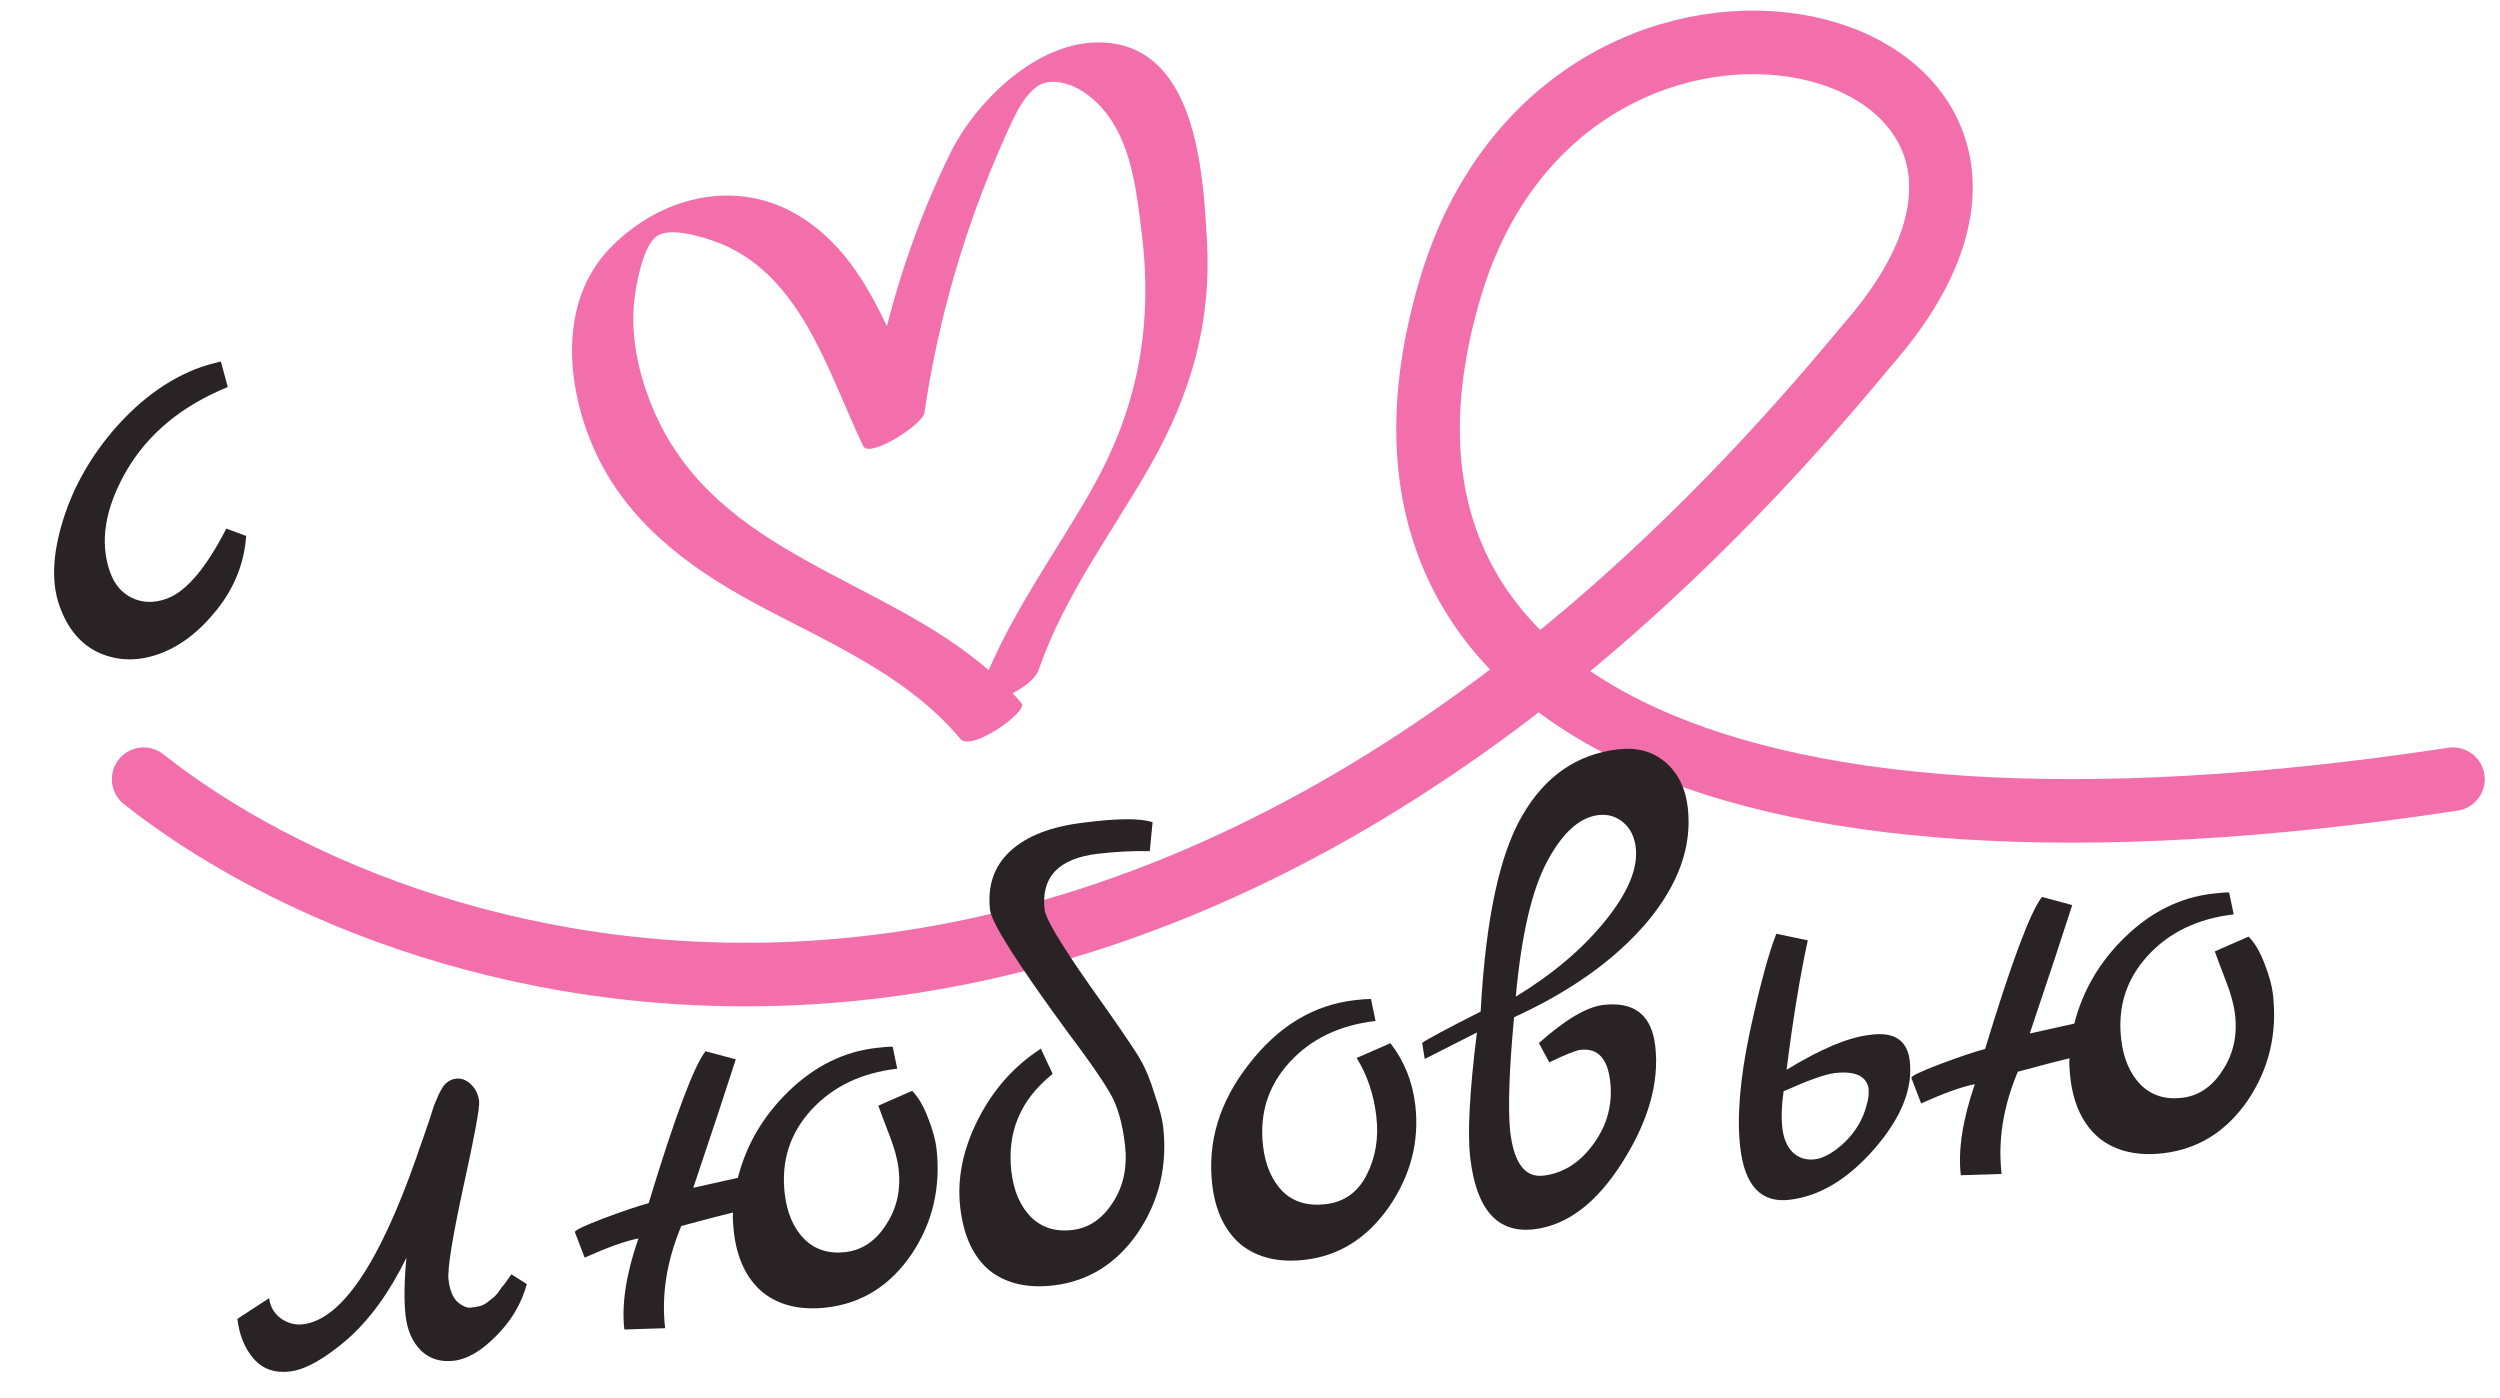 <svg width="118" height="66" viewBox="0 0 118 66" fill="none" xmlns="http://www.w3.org/2000/svg">
<path d="M6.78 36.778C19.78 47.069 54.247 57.382 88.114 16.308C101.114 1.542 74.114 -5.505 68.447 13.623C62.78 32.751 80.447 42.147 115.78 36.778" stroke="#F36FAB" stroke-width="3" stroke-linecap="round"/>
<path d="M56.971 11.39C56.797 8.353 56.521 2.831 52.726 2.084C49.476 1.451 46.201 4.532 44.865 7.204C43.582 9.822 42.576 12.57 41.864 15.402C40.867 13.289 39.656 11.31 37.59 10.114C34.635 8.402 31.116 9.312 28.794 11.712C26.348 14.235 26.715 18.222 28.046 21.21C29.539 24.561 32.379 26.701 35.49 28.397C38.952 30.285 42.726 31.769 45.336 34.882C45.848 35.489 48.544 33.585 48.219 33.196C48.081 33.032 47.94 32.874 47.794 32.718C48.291 32.459 48.87 32.072 49.036 31.593C50.252 28.068 52.518 25.108 54.334 21.902C56.203 18.603 57.184 15.231 56.971 11.39ZM51.512 23.137C49.891 25.972 47.958 28.628 46.667 31.632C41.607 27.235 33.905 26.218 30.924 19.524C30.12 17.708 29.67 15.68 30.003 13.709C30.115 13.037 30.417 11.514 31.027 11.128C31.636 10.742 32.975 11.128 33.613 11.348C37.761 12.754 39.034 17.465 40.739 21.049C41.029 21.659 43.556 20.032 43.63 19.493C44.287 15.037 45.549 10.694 47.382 6.589C47.779 5.723 48.434 3.995 49.484 3.876C50.467 3.751 51.474 4.454 52.075 5.173C53.381 6.698 53.627 8.9 53.868 10.822C54.444 15.301 53.74 19.228 51.504 23.137H51.512Z" fill="#F36FAB"/>
<path d="M11.205 62.251L12.703 61.273C12.747 61.654 12.923 61.967 13.23 62.21C13.558 62.452 13.913 62.55 14.295 62.506C16.096 62.298 17.878 59.687 19.64 54.673C19.735 54.383 19.848 54.059 19.979 53.7C20.107 53.32 20.203 53.041 20.268 52.861C20.331 52.661 20.402 52.438 20.481 52.193C20.581 51.945 20.657 51.764 20.709 51.651C20.779 51.514 20.85 51.388 20.922 51.272C21.091 51.059 21.292 50.94 21.525 50.913C21.779 50.883 22.015 50.974 22.233 51.185C22.451 51.396 22.578 51.661 22.615 51.979C22.649 52.275 22.398 53.636 21.862 56.06C21.344 58.46 21.113 59.904 21.17 60.392C21.226 60.879 21.363 61.228 21.581 61.44C21.82 61.648 22.034 61.742 22.225 61.72C22.437 61.695 22.595 61.666 22.698 61.633C22.802 61.599 22.903 61.545 23.001 61.469C23.1 61.393 23.179 61.33 23.237 61.281C23.317 61.228 23.404 61.143 23.498 61.025L23.691 60.745C23.75 60.695 23.825 60.601 23.916 60.461C24.026 60.298 24.1 60.193 24.137 60.146L24.867 60.609C24.61 61.541 24.124 62.359 23.411 63.065C22.719 63.767 22.055 64.155 21.419 64.228C20.805 64.299 20.293 64.144 19.884 63.761C19.472 63.358 19.226 62.807 19.145 62.107C19.064 61.408 19.077 60.494 19.183 59.365C18.384 61.003 17.448 62.292 16.376 63.232C15.301 64.151 14.403 64.652 13.682 64.735C12.962 64.818 12.391 64.616 11.969 64.127C11.548 63.639 11.293 63.014 11.205 62.251Z" fill="#292326"/>
<path d="M43.051 51.488C43.342 51.777 43.596 52.209 43.812 52.785C44.027 53.34 44.156 53.809 44.2 54.19C44.415 56.055 44.018 57.733 43.009 59.224C41.998 60.694 40.666 61.524 39.013 61.715C37.783 61.856 36.779 61.618 35.999 60.999C35.237 60.357 34.785 59.411 34.64 58.161C34.594 57.758 34.58 57.448 34.597 57.231C34.221 57.318 33.408 57.53 32.158 57.867C31.468 59.515 31.213 61.122 31.394 62.691L29.469 62.752C29.332 61.565 29.553 60.133 30.132 58.455C29.544 58.566 28.698 58.868 27.595 59.36L27.134 58.157C27.125 58.072 27.562 57.861 28.446 57.523C29.352 57.182 30.075 56.937 30.616 56.789C31.862 52.694 32.756 50.303 33.3 49.618L34.729 50.001C34.571 50.491 34.301 51.317 33.92 52.478C33.536 53.617 33.137 54.812 32.723 56.063L34.827 55.594C35.226 54.023 36.034 52.652 37.252 51.481C38.469 50.31 39.841 49.636 41.367 49.46C41.727 49.418 41.983 49.4 42.134 49.404L42.35 50.442C40.655 50.637 39.302 51.287 38.291 52.392C37.28 53.496 36.863 54.812 37.039 56.337C37.144 57.249 37.452 57.965 37.964 58.486C38.472 58.985 39.118 59.19 39.903 59.099C40.687 59.009 41.325 58.581 41.816 57.816C42.329 57.048 42.528 56.166 42.413 55.17C42.359 54.703 42.21 54.162 41.968 53.546C41.722 52.909 41.552 52.456 41.456 52.188L43.051 51.488Z" fill="#292326"/>
<path d="M46.73 42.946C46.598 41.802 46.92 40.873 47.697 40.161C48.474 39.448 49.636 39.003 51.183 38.824C52.748 38.622 53.822 38.616 54.402 38.807L54.27 40.175C53.516 40.155 52.705 40.195 51.836 40.295C49.971 40.51 49.127 41.392 49.306 42.938C49.355 43.362 50.061 44.548 51.424 46.495C52.808 48.44 53.609 49.614 53.828 50.019C54.067 50.421 54.291 50.964 54.499 51.648C54.726 52.31 54.859 52.81 54.898 53.149C55.113 55.014 54.716 56.692 53.707 58.182C52.696 59.652 51.363 60.482 49.71 60.673C48.481 60.815 47.477 60.577 46.696 59.958C45.935 59.316 45.477 58.327 45.323 56.992C45.167 55.636 45.447 54.25 46.164 52.836C46.882 51.422 47.87 50.309 49.129 49.498L49.685 50.69C48.171 51.896 47.521 53.431 47.737 55.296C47.842 56.207 48.15 56.923 48.661 57.444C49.17 57.944 49.816 58.148 50.6 58.058C51.384 57.967 52.022 57.539 52.514 56.774C53.026 56.006 53.221 55.092 53.099 54.033C52.977 52.973 52.731 52.143 52.361 51.541C52.012 50.937 51.368 50.013 50.43 48.768C48.034 45.501 46.801 43.561 46.73 42.946Z" fill="#292326"/>
<path d="M65.627 49.237C66.283 50.084 66.675 51.059 66.802 52.161C67 53.878 66.584 55.483 65.554 56.976C64.521 58.448 63.2 59.277 61.589 59.463C60.36 59.605 59.355 59.367 58.575 58.748C57.814 58.106 57.361 57.159 57.217 55.909C56.984 53.896 57.56 52.004 58.945 50.233C60.328 48.442 61.993 47.433 63.943 47.208C64.303 47.167 64.559 47.148 64.71 47.152L64.926 48.19C63.231 48.386 61.878 49.036 60.867 50.14C59.856 51.245 59.439 52.56 59.615 54.086C59.721 54.997 60.029 55.713 60.54 56.234C61.048 56.734 61.727 56.935 62.574 56.837C63.443 56.737 64.088 56.276 64.508 55.454C64.929 54.632 65.081 53.713 64.963 52.696C64.843 51.657 64.533 50.737 64.033 49.936L65.627 49.237Z" fill="#292326"/>
<path d="M71.464 48.015C71.234 50.49 71.172 52.28 71.278 53.384C71.452 54.889 71.973 55.591 72.842 55.491C73.775 55.383 74.566 54.884 75.214 53.993C75.863 53.102 76.125 52.116 76 51.035C75.876 49.954 75.41 49.46 74.605 49.553C74.372 49.58 73.879 49.777 73.127 50.143L72.635 49.233C73.882 48.123 74.897 47.523 75.681 47.432C77.143 47.263 77.959 47.91 78.128 49.372C78.326 51.089 77.807 52.92 76.571 54.867C75.355 56.79 73.962 57.842 72.394 58.023C70.677 58.221 69.677 57.091 69.393 54.632C69.259 53.467 69.365 51.5 69.711 48.733L67.246 49.984L67.126 49.225C67.323 49.073 68.244 48.58 69.887 47.746C70.118 43.425 70.772 40.343 71.848 38.501C72.921 36.637 74.433 35.593 76.382 35.368C77.272 35.265 78.015 35.469 78.611 35.98C79.207 36.492 79.558 37.203 79.663 38.114C79.873 39.937 79.233 41.739 77.742 43.522C76.249 45.283 74.156 46.781 71.464 48.015ZM71.545 47.04C73.291 45.979 74.699 44.786 75.77 43.459C76.841 42.133 77.32 40.983 77.208 40.008C77.149 39.499 76.953 39.103 76.62 38.819C76.286 38.536 75.897 38.42 75.452 38.471C74.562 38.574 73.755 39.3 73.03 40.651C72.305 42.002 71.81 44.131 71.545 47.04Z" fill="#292326"/>
<path d="M88.228 48.851C89.388 48.674 90.026 49.083 90.141 50.079C90.293 51.393 89.733 52.779 88.462 54.235C87.21 55.668 85.875 56.467 84.455 56.631C83.12 56.785 82.348 55.961 82.14 54.16C81.976 52.74 82.123 50.941 82.58 48.762C83.056 46.559 83.477 44.997 83.843 44.074L85.328 44.386C84.963 46.06 84.629 48.096 84.326 50.493C85.931 49.513 87.231 48.966 88.228 48.851ZM88.097 52.184C88.192 51.894 88.224 51.611 88.192 51.335C88.062 50.77 87.531 50.542 86.599 50.649C86.154 50.701 85.349 50.987 84.186 51.508C84.089 52.163 84.071 52.745 84.129 53.254C84.186 53.741 84.347 54.12 84.615 54.389C84.903 54.657 85.249 54.767 85.652 54.721C86.075 54.672 86.549 54.402 87.072 53.913C87.593 53.401 87.935 52.825 88.097 52.184Z" fill="#292326"/>
<path d="M106.132 44.207C106.423 44.496 106.677 44.928 106.894 45.504C107.108 46.059 107.237 46.528 107.281 46.909C107.497 48.774 107.1 50.452 106.091 51.943C105.079 53.413 103.747 54.243 102.094 54.434C100.865 54.575 99.86 54.337 99.08 53.718C98.319 53.076 97.866 52.13 97.722 50.88C97.675 50.477 97.661 50.167 97.679 49.95C97.302 50.037 96.489 50.249 95.24 50.586C94.549 52.233 94.294 53.841 94.475 55.41L92.55 55.471C92.413 54.284 92.634 52.852 93.213 51.174C92.625 51.285 91.779 51.587 90.677 52.079L90.216 50.876C90.206 50.791 90.643 50.58 91.528 50.242C92.433 49.901 93.156 49.656 93.698 49.508C94.943 45.413 95.837 43.022 96.381 42.337L97.81 42.719C97.652 43.21 97.382 44.036 97.001 45.197C96.617 46.336 96.218 47.531 95.804 48.782L97.908 48.313C98.307 46.742 99.115 45.371 100.333 44.2C101.551 43.029 102.922 42.355 104.448 42.179C104.808 42.137 105.064 42.118 105.215 42.123L105.431 43.16C103.736 43.356 102.383 44.006 101.372 45.111C100.361 46.215 99.944 47.531 100.12 49.056C100.225 49.968 100.534 50.684 101.045 51.205C101.553 51.704 102.2 51.909 102.984 51.818C103.768 51.728 104.406 51.3 104.897 50.534C105.41 49.767 105.609 48.885 105.494 47.889C105.44 47.422 105.292 46.881 105.049 46.265C104.803 45.627 104.633 45.175 104.538 44.907L106.132 44.207Z" fill="#292326"/>
<path d="M10.681 24.95L11.619 25.296C11.529 26.573 11.069 27.732 10.24 28.774C9.41 29.816 8.493 30.515 7.488 30.873C6.503 31.223 5.568 31.204 4.683 30.817C3.818 30.422 3.193 29.682 2.807 28.596C2.421 27.511 2.476 26.167 2.971 24.565C3.466 22.963 4.31 21.485 5.505 20.133C6.72 18.773 8.051 17.835 9.498 17.321C9.699 17.25 10.008 17.163 10.424 17.06L10.752 18.268C8.576 19.154 6.976 20.481 5.951 22.249C4.947 24.01 4.695 25.594 5.195 27.001C5.402 27.584 5.751 27.992 6.241 28.225C6.732 28.458 7.268 28.471 7.851 28.264C8.776 27.936 9.719 26.831 10.681 24.95Z" fill="#292326"/>
</svg>
